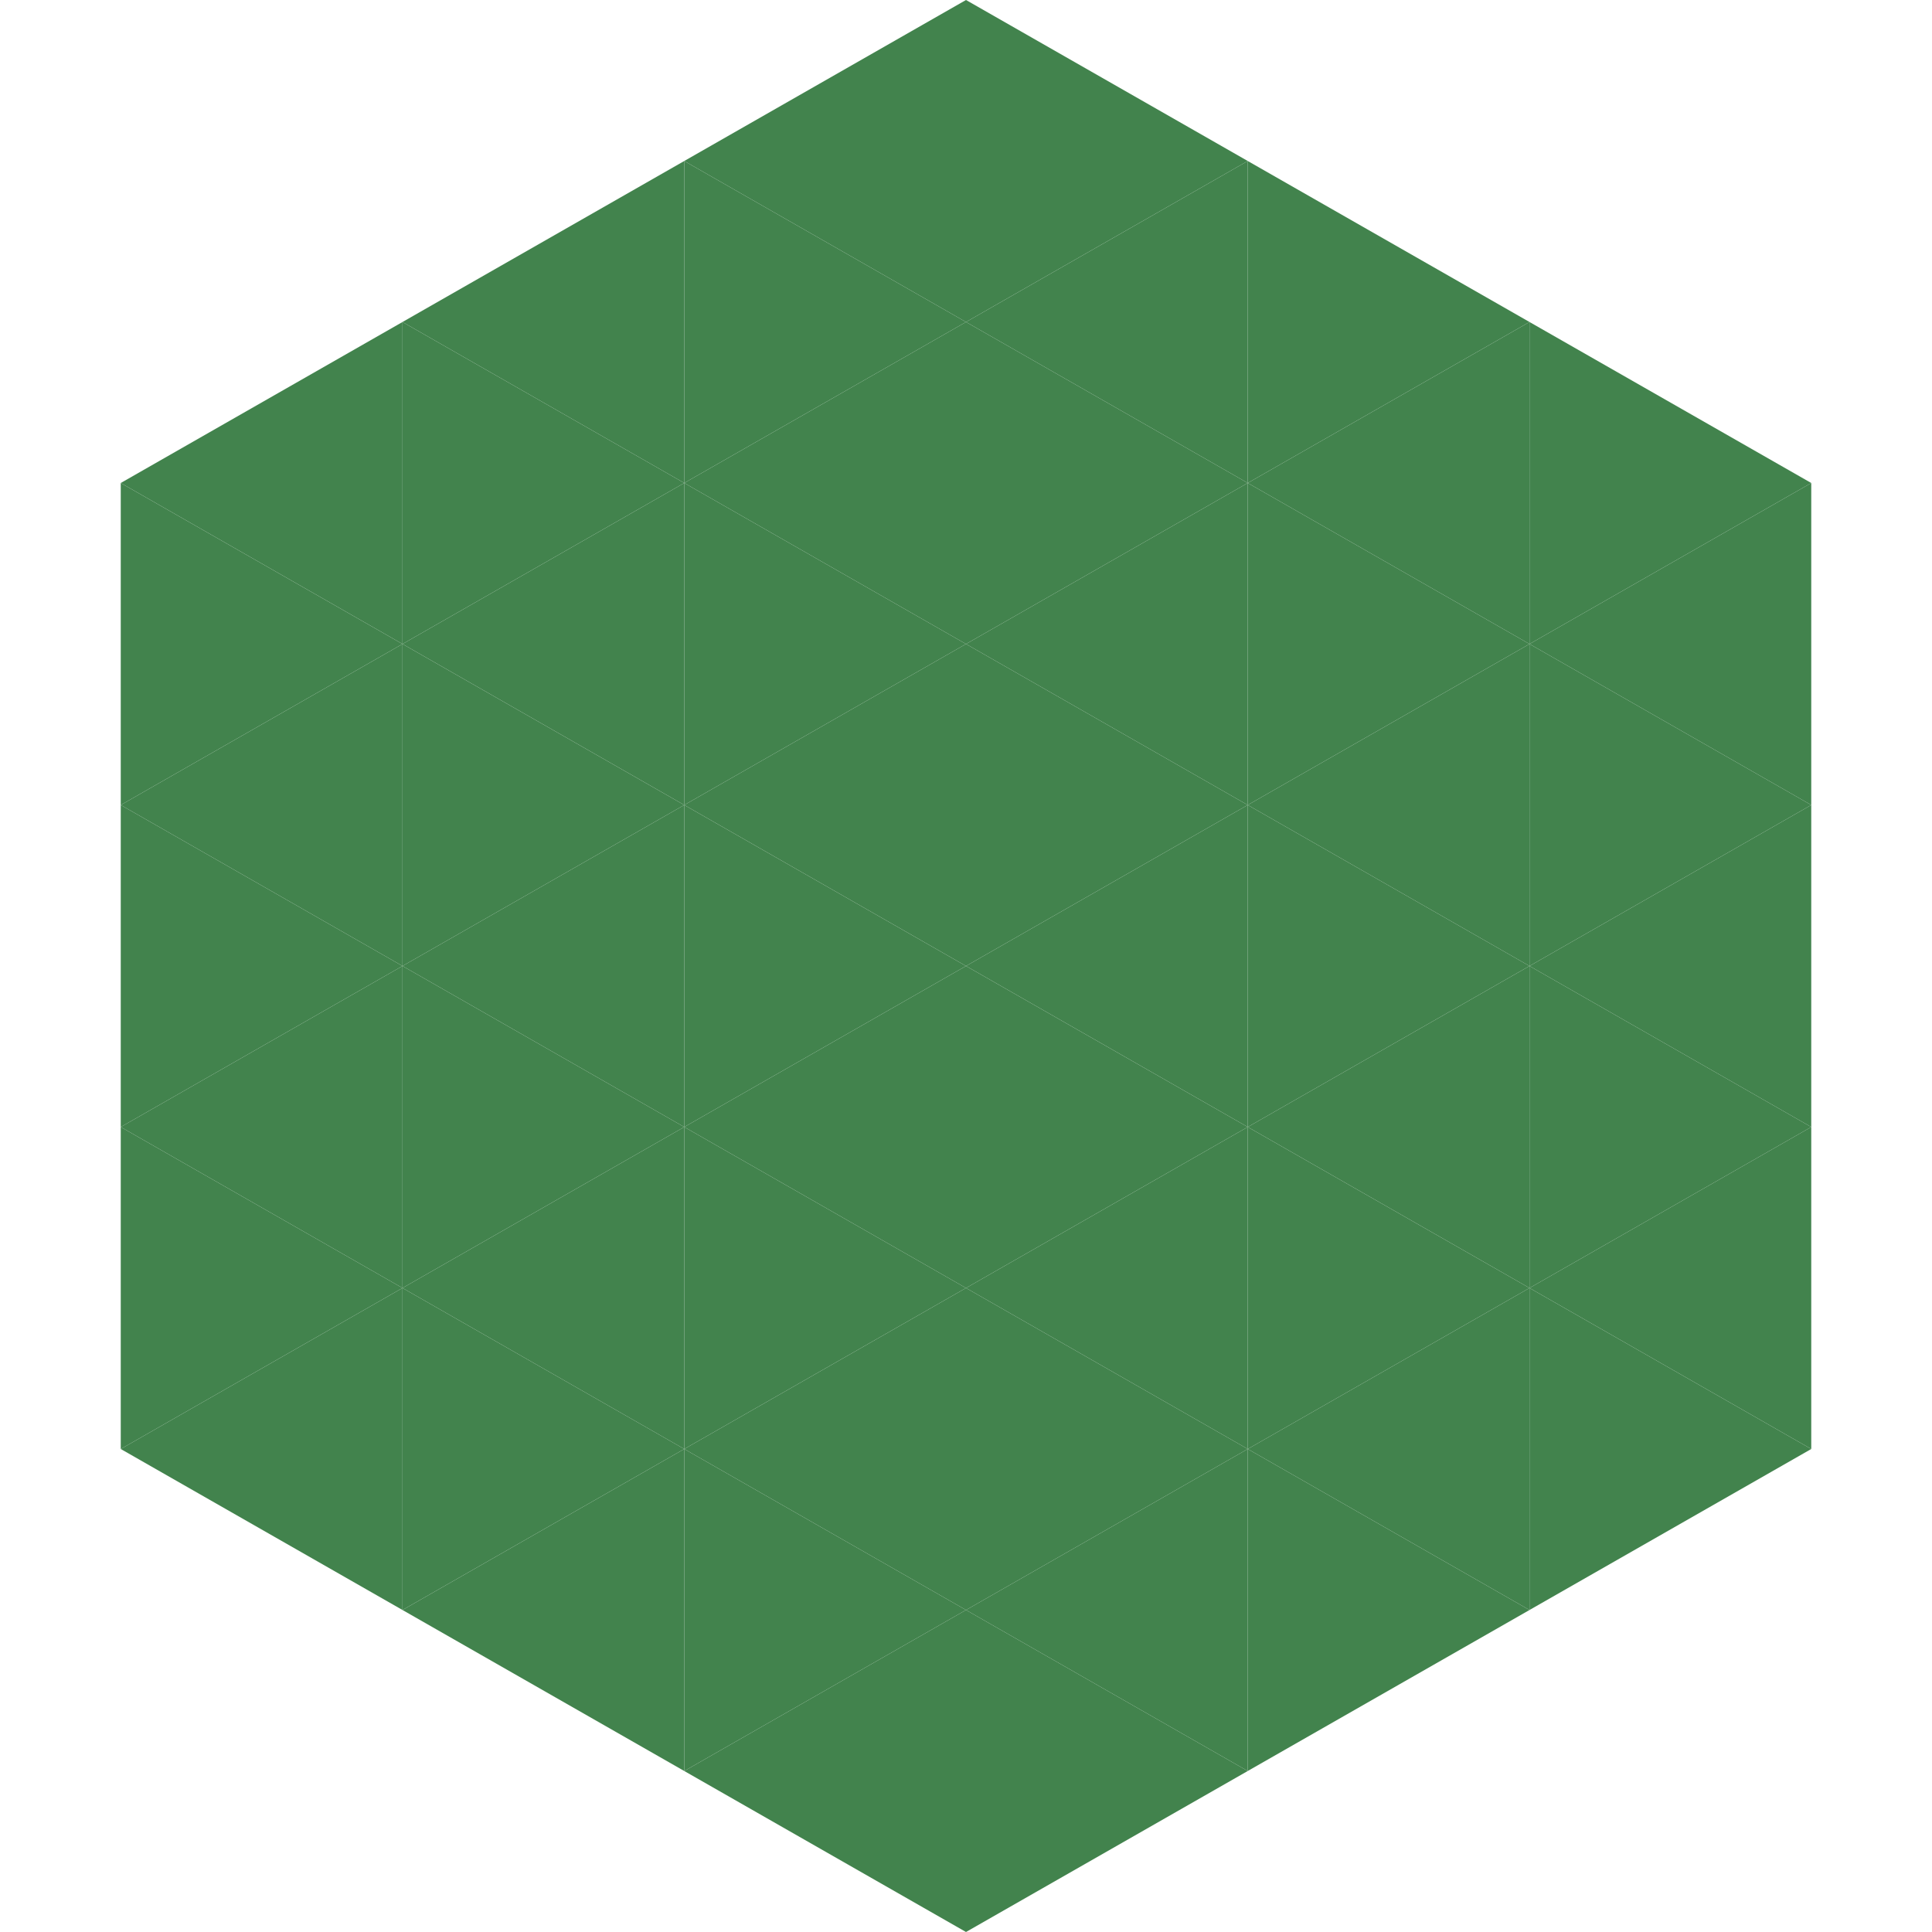<?xml version="1.0"?>
<!-- Generated by SVGo -->
<svg width="240" height="240"
     xmlns="http://www.w3.org/2000/svg"
     xmlns:xlink="http://www.w3.org/1999/xlink">
<polygon points="50,40 15,60 50,80" style="fill:rgb(66,131,77)" />
<polygon points="190,40 225,60 190,80" style="fill:rgb(66,131,77)" />
<polygon points="15,60 50,80 15,100" style="fill:rgb(66,131,77)" />
<polygon points="225,60 190,80 225,100" style="fill:rgb(66,131,77)" />
<polygon points="50,80 15,100 50,120" style="fill:rgb(66,131,77)" />
<polygon points="190,80 225,100 190,120" style="fill:rgb(66,131,77)" />
<polygon points="15,100 50,120 15,140" style="fill:rgb(66,131,77)" />
<polygon points="225,100 190,120 225,140" style="fill:rgb(66,131,77)" />
<polygon points="50,120 15,140 50,160" style="fill:rgb(66,131,77)" />
<polygon points="190,120 225,140 190,160" style="fill:rgb(66,131,77)" />
<polygon points="15,140 50,160 15,180" style="fill:rgb(66,131,77)" />
<polygon points="225,140 190,160 225,180" style="fill:rgb(66,131,77)" />
<polygon points="50,160 15,180 50,200" style="fill:rgb(66,131,77)" />
<polygon points="190,160 225,180 190,200" style="fill:rgb(66,131,77)" />
<polygon points="15,180 50,200 15,220" style="fill:rgb(255,255,255); fill-opacity:0" />
<polygon points="225,180 190,200 225,220" style="fill:rgb(255,255,255); fill-opacity:0" />
<polygon points="50,0 85,20 50,40" style="fill:rgb(255,255,255); fill-opacity:0" />
<polygon points="190,0 155,20 190,40" style="fill:rgb(255,255,255); fill-opacity:0" />
<polygon points="85,20 50,40 85,60" style="fill:rgb(66,131,77)" />
<polygon points="155,20 190,40 155,60" style="fill:rgb(66,131,77)" />
<polygon points="50,40 85,60 50,80" style="fill:rgb(66,131,77)" />
<polygon points="190,40 155,60 190,80" style="fill:rgb(66,131,77)" />
<polygon points="85,60 50,80 85,100" style="fill:rgb(66,131,77)" />
<polygon points="155,60 190,80 155,100" style="fill:rgb(66,131,77)" />
<polygon points="50,80 85,100 50,120" style="fill:rgb(66,131,77)" />
<polygon points="190,80 155,100 190,120" style="fill:rgb(66,131,77)" />
<polygon points="85,100 50,120 85,140" style="fill:rgb(66,131,77)" />
<polygon points="155,100 190,120 155,140" style="fill:rgb(66,131,77)" />
<polygon points="50,120 85,140 50,160" style="fill:rgb(66,131,77)" />
<polygon points="190,120 155,140 190,160" style="fill:rgb(66,131,77)" />
<polygon points="85,140 50,160 85,180" style="fill:rgb(66,131,77)" />
<polygon points="155,140 190,160 155,180" style="fill:rgb(66,131,77)" />
<polygon points="50,160 85,180 50,200" style="fill:rgb(66,131,77)" />
<polygon points="190,160 155,180 190,200" style="fill:rgb(66,131,77)" />
<polygon points="85,180 50,200 85,220" style="fill:rgb(66,131,77)" />
<polygon points="155,180 190,200 155,220" style="fill:rgb(66,131,77)" />
<polygon points="120,0 85,20 120,40" style="fill:rgb(66,131,77)" />
<polygon points="120,0 155,20 120,40" style="fill:rgb(66,131,77)" />
<polygon points="85,20 120,40 85,60" style="fill:rgb(66,131,77)" />
<polygon points="155,20 120,40 155,60" style="fill:rgb(66,131,77)" />
<polygon points="120,40 85,60 120,80" style="fill:rgb(66,131,77)" />
<polygon points="120,40 155,60 120,80" style="fill:rgb(66,131,77)" />
<polygon points="85,60 120,80 85,100" style="fill:rgb(66,131,77)" />
<polygon points="155,60 120,80 155,100" style="fill:rgb(66,131,77)" />
<polygon points="120,80 85,100 120,120" style="fill:rgb(66,131,77)" />
<polygon points="120,80 155,100 120,120" style="fill:rgb(66,131,77)" />
<polygon points="85,100 120,120 85,140" style="fill:rgb(66,131,77)" />
<polygon points="155,100 120,120 155,140" style="fill:rgb(66,131,77)" />
<polygon points="120,120 85,140 120,160" style="fill:rgb(66,131,77)" />
<polygon points="120,120 155,140 120,160" style="fill:rgb(66,131,77)" />
<polygon points="85,140 120,160 85,180" style="fill:rgb(66,131,77)" />
<polygon points="155,140 120,160 155,180" style="fill:rgb(66,131,77)" />
<polygon points="120,160 85,180 120,200" style="fill:rgb(66,131,77)" />
<polygon points="120,160 155,180 120,200" style="fill:rgb(66,131,77)" />
<polygon points="85,180 120,200 85,220" style="fill:rgb(66,131,77)" />
<polygon points="155,180 120,200 155,220" style="fill:rgb(66,131,77)" />
<polygon points="120,200 85,220 120,240" style="fill:rgb(66,131,77)" />
<polygon points="120,200 155,220 120,240" style="fill:rgb(66,131,77)" />
<polygon points="85,220 120,240 85,260" style="fill:rgb(255,255,255); fill-opacity:0" />
<polygon points="155,220 120,240 155,260" style="fill:rgb(255,255,255); fill-opacity:0" />
</svg>
